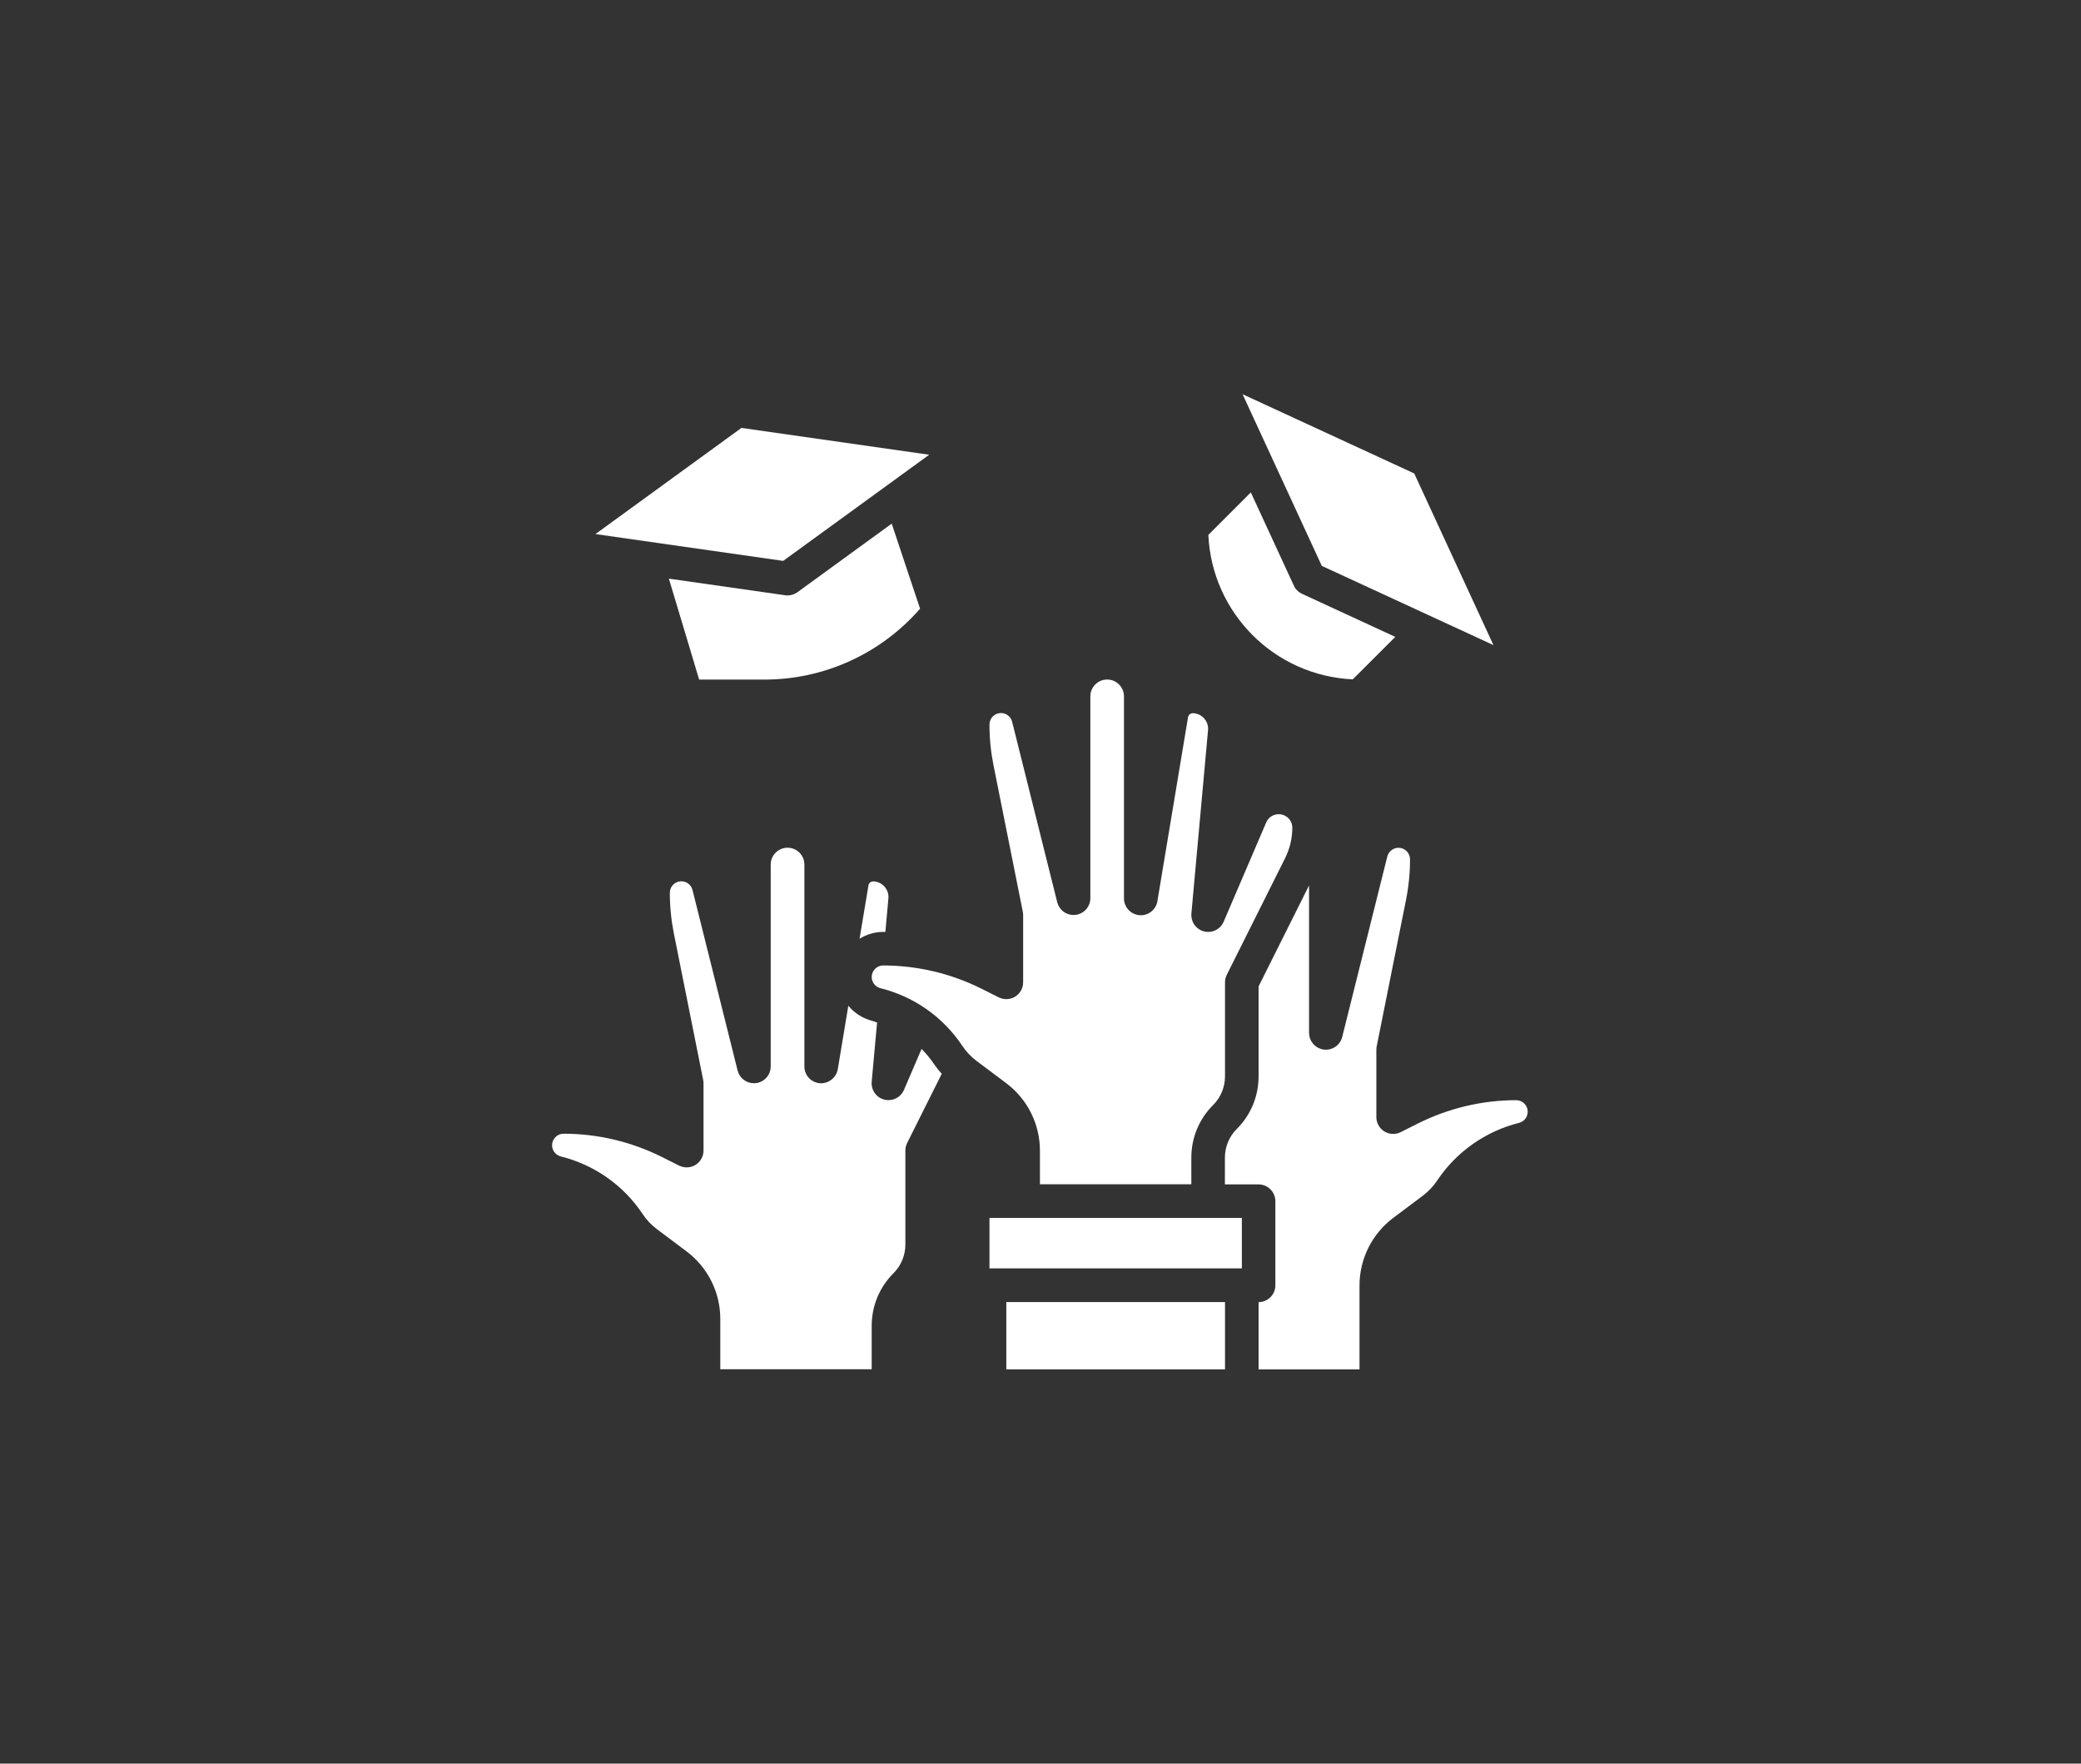 <svg id="a" xmlns="http://www.w3.org/2000/svg" width="367" height="311" viewBox="0 0 367 311"><rect x="0" y="0" width="367" height="311" fill="#333333" stroke="none"/><g id="b"><path id="c" d="m163.87,80.19l-33.11-4.73-25.75,18.72,33.11,4.73,25.75-18.72Z" fill="#fff" stroke-width="0"/><path id="d" d="m162.26,107.33l-5-14.99-16.62,12.09c-.51.37-1.12.57-1.75.57-.14,0-.28,0-.42-.03l-20.51-2.93,5.34,17.8h11.43c10.56.03,20.6-4.54,27.53-12.5h0Z" fill="#fff" stroke-width="0"/><path id="e" d="m238.57,119.8l7.5-7.49-16.44-7.59c-.64-.3-1.16-.81-1.45-1.45l-7.59-16.44-7.49,7.5c.64,13.8,11.68,24.84,25.48,25.47Z" fill="#fff" stroke-width="0"/><path id="f" d="m263.38,113.76l-13.97-30.27-30.27-13.97,13.97,30.27,30.27,13.97Z" fill="#fff" stroke-width="0"/><path id="g" d="m153.16,156.13l-1.57,9.41c1.25-.78,2.69-1.2,4.17-1.21.13,0,.25.02.38.02l.54-5.97c.11-1.52-1.04-2.84-2.56-2.95-.05,0-.09,0-.14,0-.41,0-.76.3-.83.7h0Z" fill="#fff" stroke-width="0"/><path id="h" d="m210.1,214.77h-35.6v8.9h44.51v-8.9h-8.91Z" fill="#fff" stroke-width="0"/><path id="i" d="m177.47,229.61h38.57v11.87h-38.57v-11.87Z" fill="#fff" stroke-width="0"/><path id="j" d="m267.41,194.01c-6.01,0-11.93,1.41-17.31,4.09l-3.07,1.54c-1.46.74-3.25.15-3.98-1.32-.21-.42-.32-.87-.32-1.34v-11.87c0-.2.02-.39.06-.58l5.17-25.84c.47-2.35.71-4.75.71-7.15,0-1.12-.91-2.03-2.03-2.04-.93,0-1.75.64-1.98,1.54l-7.95,31.82c-.4,1.59-2.01,2.56-3.6,2.16-1.32-.33-2.24-1.52-2.25-2.87v-26l-8.9,17.8v15.87c0,3.48-1.37,6.81-3.84,9.26-1.35,1.34-2.1,3.16-2.1,5.07v4.71h5.93c1.64,0,2.96,1.33,2.97,2.96,0,0,0,0,0,0v14.83c0,1.64-1.32,2.97-2.96,2.97h0v11.87h17.8v-14.84c.01-4.67,2.21-9.06,5.93-11.87l5.23-3.92c.98-.74,1.84-1.64,2.52-2.66,3.38-5.08,8.54-8.71,14.46-10.19,1.09-.28,1.74-1.39,1.46-2.47-.23-.9-1.04-1.52-1.96-1.53h0Z" fill="#fff" stroke-width="0"/><path id="k" d="m162.52,184.98l-3.1,7.22c-.47,1.09-1.54,1.8-2.73,1.8-.25,0-.49-.03-.73-.09-1.42-.36-2.36-1.69-2.23-3.15l.95-10.44c-.29-.09-.56-.22-.86-.3-1.65-.42-3.13-1.35-4.21-2.67l-1.86,11.2c-.27,1.51-1.64,2.58-3.17,2.47-1.54-.13-2.72-1.41-2.72-2.96v-35.6c0-1.64-1.33-2.97-2.97-2.97s-2.97,1.33-2.97,2.97v35.6c0,1.64-1.33,2.97-2.97,2.96-1.36,0-2.54-.93-2.87-2.25l-7.95-31.82c-.27-1.09-1.37-1.75-2.46-1.48-.91.23-1.54,1.04-1.54,1.98,0,2.4.24,4.79.71,7.15l5.17,25.84c.04.19.06.39.06.58v11.87c0,1.64-1.33,2.97-2.97,2.97-.46,0-.92-.11-1.33-.31l-3.07-1.54c-5.37-2.68-11.3-4.08-17.3-4.09-1.12,0-2.03.91-2.04,2.03,0,.93.64,1.75,1.54,1.98,5.92,1.47,11.08,5.1,14.45,10.18.68,1.02,1.53,1.92,2.52,2.66l5.23,3.92c3.73,2.81,5.92,7.2,5.93,11.87v8.9h26.7v-7.67c0-3.48,1.37-6.81,3.84-9.26,1.35-1.34,2.1-3.16,2.1-5.07v-16.57c0-.46.11-.91.31-1.33l6.1-12.2c-.47-.52-.9-1.06-1.3-1.63-.66-.99-1.42-1.92-2.26-2.76h0Z" fill="#fff" stroke-width="0"/><path id="l" d="m183.4,202.91v5.93h26.7v-4.71c0-3.48,1.37-6.81,3.84-9.26,1.35-1.34,2.1-3.16,2.1-5.07v-16.57c0-.46.11-.91.31-1.33l10.29-20.57c.83-1.67,1.27-3.51,1.27-5.37,0-1.33-1.09-2.39-2.42-2.38-.95,0-1.81.57-2.18,1.44l-7.51,17.52c-.65,1.51-2.39,2.2-3.9,1.56-1.18-.51-1.9-1.72-1.79-3l2.94-32.38c.11-1.52-1.04-2.84-2.55-2.95-.05,0-.1,0-.15,0-.41,0-.76.3-.83.7l-5.4,32.42c-.25,1.62-1.77,2.73-3.39,2.47-1.45-.23-2.52-1.49-2.51-2.96v-35.6c0-1.64-1.33-2.97-2.96-2.97-1.64,0-2.97,1.33-2.97,2.96h0v35.6c0,1.64-1.33,2.97-2.97,2.96-1.36,0-2.54-.93-2.87-2.25l-7.95-31.82c-.27-1.09-1.37-1.75-2.46-1.48-.91.23-1.54,1.04-1.54,1.98,0,2.4.24,4.79.71,7.15l5.17,25.84c.04.19.06.39.06.58v11.87c0,1.64-1.33,2.97-2.97,2.97-.46,0-.92-.11-1.33-.31l-3.07-1.54c-5.37-2.68-11.3-4.08-17.3-4.09-1.12,0-2.03.91-2.04,2.03,0,.93.64,1.75,1.54,1.98,5.92,1.47,11.08,5.1,14.45,10.18.68,1.02,1.53,1.92,2.52,2.66l5.23,3.92c3.73,2.81,5.92,7.2,5.93,11.87h0Z" fill="#fff" stroke-width="0"/></g></svg>